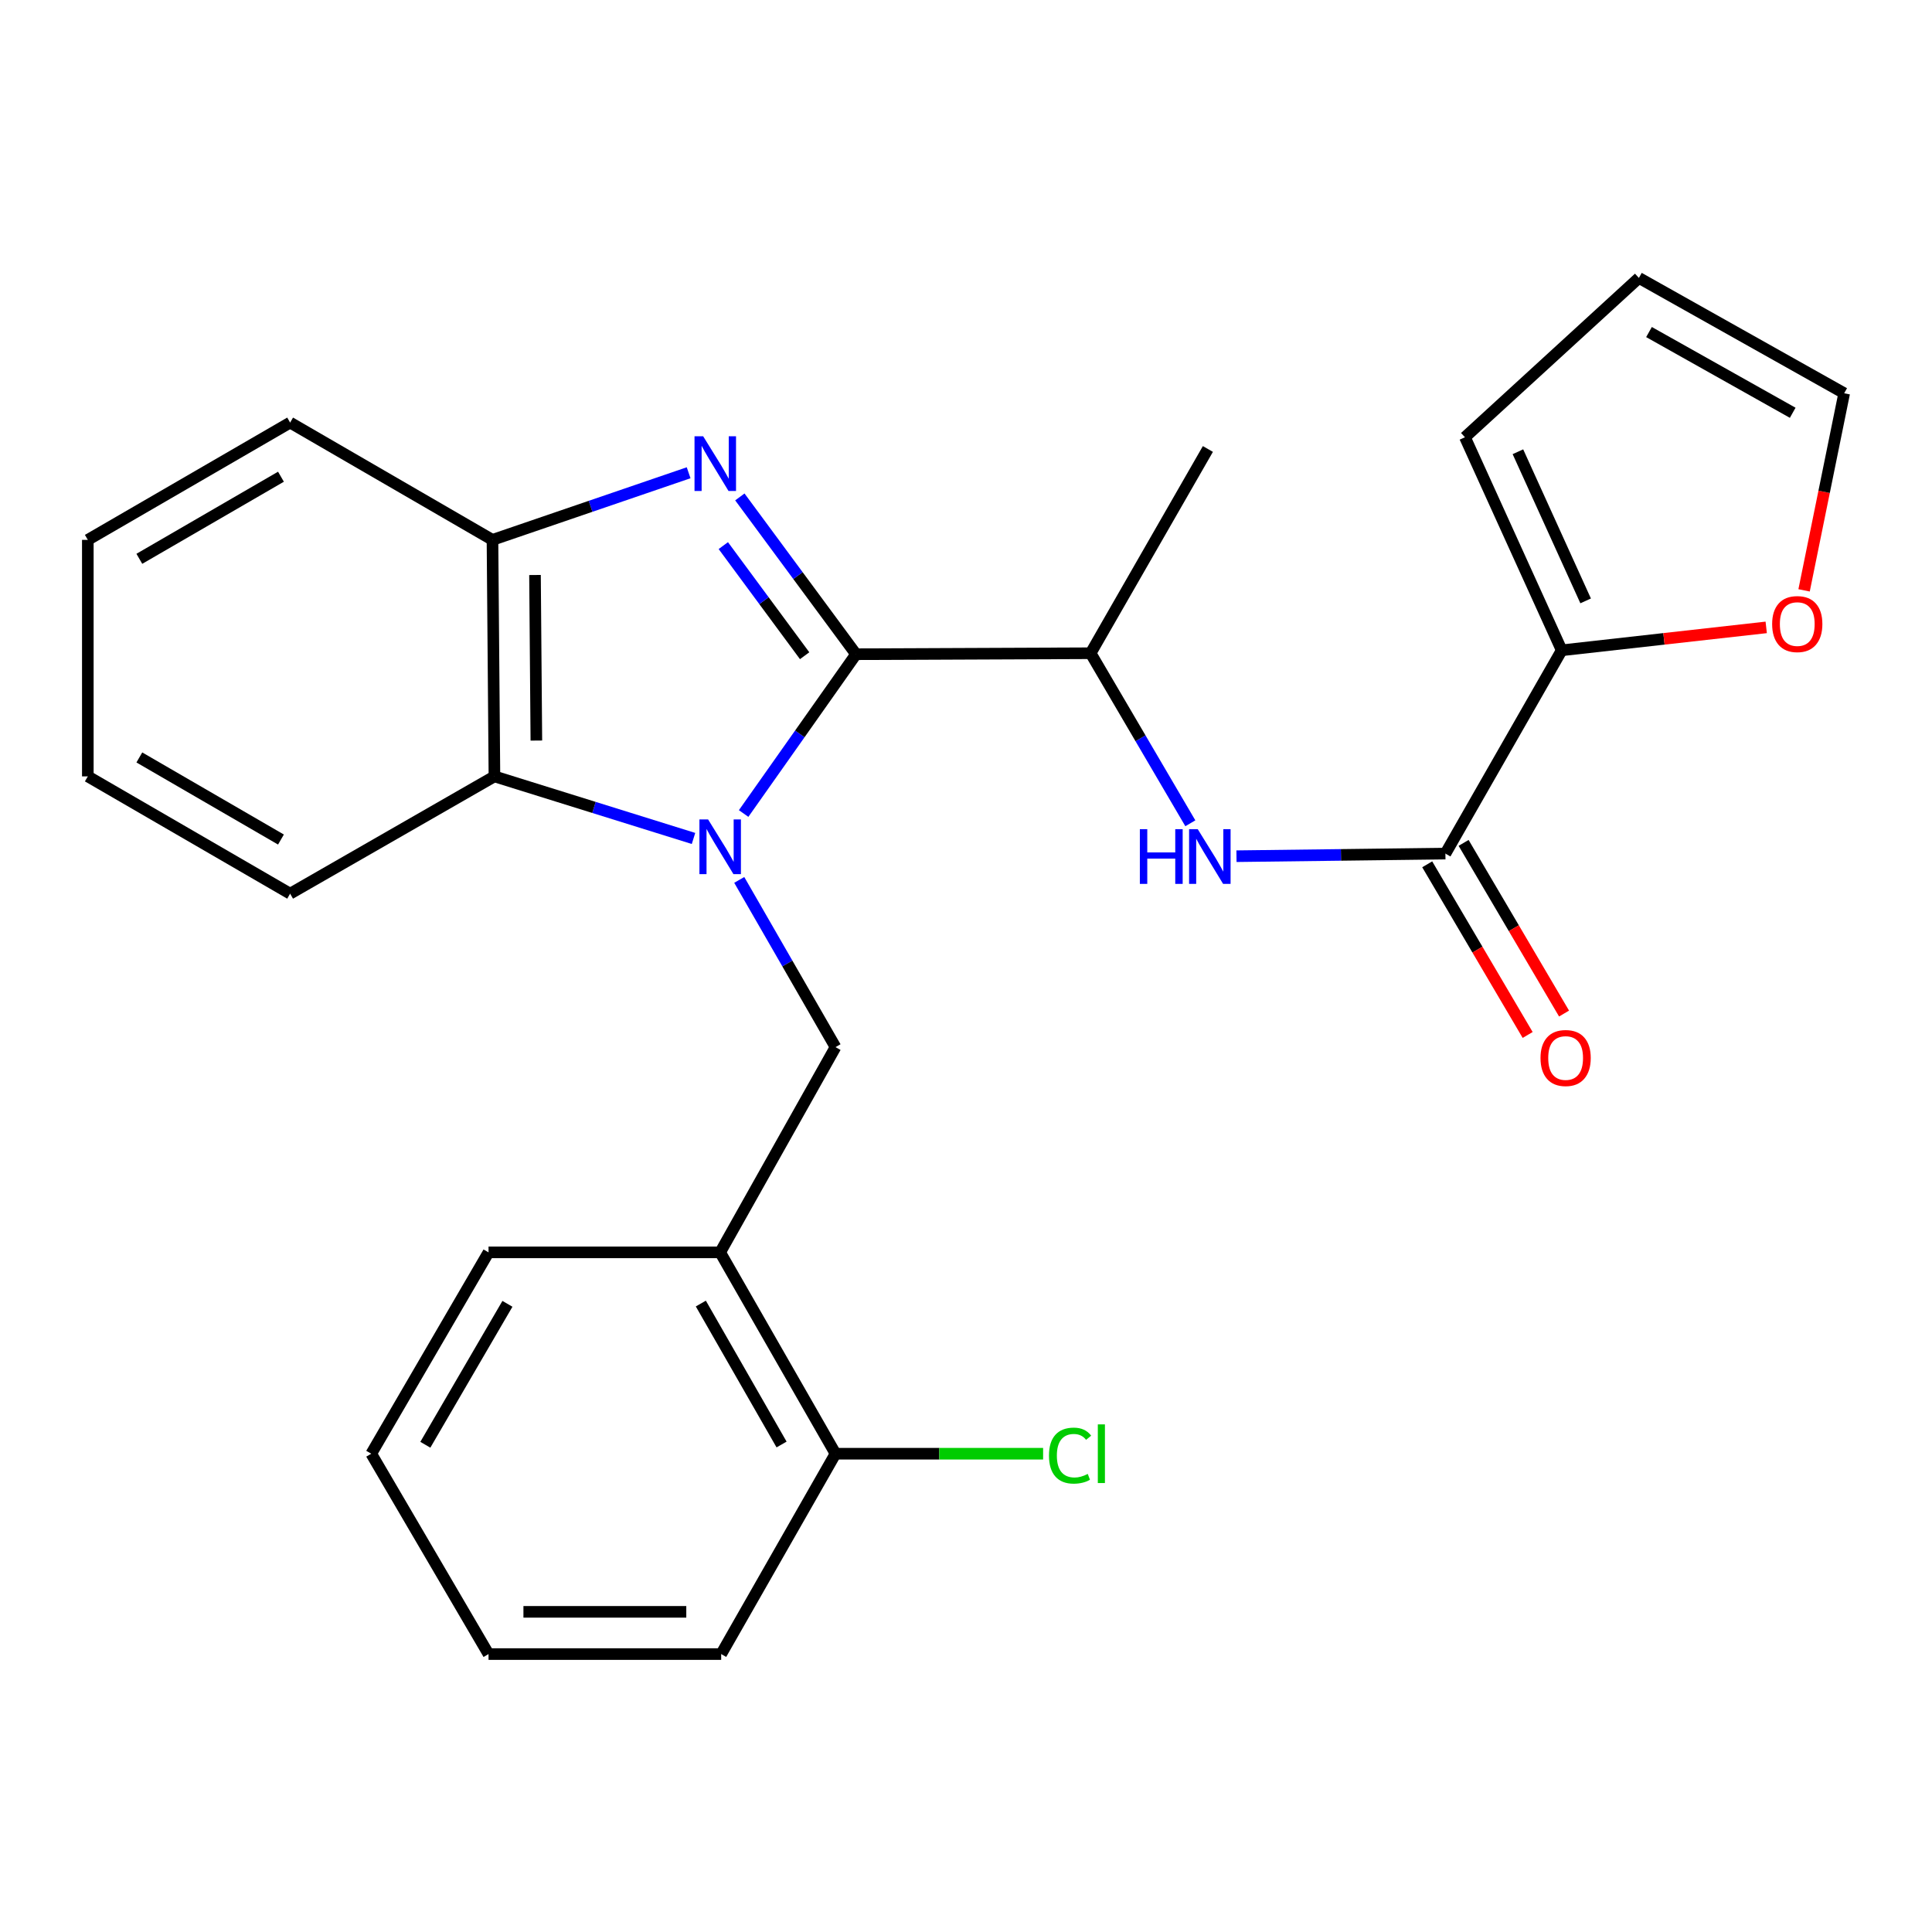 <?xml version='1.0' encoding='iso-8859-1'?>
<svg version='1.1' baseProfile='full'
              xmlns='http://www.w3.org/2000/svg'
                      xmlns:rdkit='http://www.rdkit.org/xml'
                      xmlns:xlink='http://www.w3.org/1999/xlink'
                  xml:space='preserve'
width='1000px' height='1000px' viewBox='0 0 1000 1000'>
<!-- END OF HEADER -->
<rect style='opacity:1.0;fill:#FFFFFF;stroke:none' width='1000' height='1000' x='0' y='0'> </rect>
<path class='bond-0' d='M 384.903,421.077 L 413.993,379.851' style='fill:none;fill-rule:evenodd;stroke:#0000FF;stroke-width:6px;stroke-linecap:butt;stroke-linejoin:miter;stroke-opacity:1' />
<path class='bond-0' d='M 413.993,379.851 L 443.083,338.624' style='fill:none;fill-rule:evenodd;stroke:#000000;stroke-width:6px;stroke-linecap:butt;stroke-linejoin:miter;stroke-opacity:1' />
<path class='bond-2' d='M 358.96,433.984 L 307.437,417.92' style='fill:none;fill-rule:evenodd;stroke:#0000FF;stroke-width:6px;stroke-linecap:butt;stroke-linejoin:miter;stroke-opacity:1' />
<path class='bond-2' d='M 307.437,417.92 L 255.915,401.856' style='fill:none;fill-rule:evenodd;stroke:#000000;stroke-width:6px;stroke-linecap:butt;stroke-linejoin:miter;stroke-opacity:1' />
<path class='bond-3' d='M 382.633,455.438 L 407.545,498.715' style='fill:none;fill-rule:evenodd;stroke:#0000FF;stroke-width:6px;stroke-linecap:butt;stroke-linejoin:miter;stroke-opacity:1' />
<path class='bond-3' d='M 407.545,498.715 L 432.458,541.992' style='fill:none;fill-rule:evenodd;stroke:#000000;stroke-width:6px;stroke-linecap:butt;stroke-linejoin:miter;stroke-opacity:1' />
<path class='bond-1' d='M 443.083,338.624 L 413.014,297.916' style='fill:none;fill-rule:evenodd;stroke:#000000;stroke-width:6px;stroke-linecap:butt;stroke-linejoin:miter;stroke-opacity:1' />
<path class='bond-1' d='M 413.014,297.916 L 382.946,257.208' style='fill:none;fill-rule:evenodd;stroke:#0000FF;stroke-width:6px;stroke-linecap:butt;stroke-linejoin:miter;stroke-opacity:1' />
<path class='bond-1' d='M 416.48,339.399 L 395.432,310.903' style='fill:none;fill-rule:evenodd;stroke:#000000;stroke-width:6px;stroke-linecap:butt;stroke-linejoin:miter;stroke-opacity:1' />
<path class='bond-1' d='M 395.432,310.903 L 374.384,282.407' style='fill:none;fill-rule:evenodd;stroke:#0000FF;stroke-width:6px;stroke-linecap:butt;stroke-linejoin:miter;stroke-opacity:1' />
<path class='bond-7' d='M 443.083,338.624 L 564.507,338.114' style='fill:none;fill-rule:evenodd;stroke:#000000;stroke-width:6px;stroke-linecap:butt;stroke-linejoin:miter;stroke-opacity:1' />
<path class='bond-26' d='M 356.435,244.699 L 305.671,262.068' style='fill:none;fill-rule:evenodd;stroke:#0000FF;stroke-width:6px;stroke-linecap:butt;stroke-linejoin:miter;stroke-opacity:1' />
<path class='bond-26' d='M 305.671,262.068 L 254.907,279.437' style='fill:none;fill-rule:evenodd;stroke:#000000;stroke-width:6px;stroke-linecap:butt;stroke-linejoin:miter;stroke-opacity:1' />
<path class='bond-5' d='M 255.915,401.856 L 254.907,279.437' style='fill:none;fill-rule:evenodd;stroke:#000000;stroke-width:6px;stroke-linecap:butt;stroke-linejoin:miter;stroke-opacity:1' />
<path class='bond-5' d='M 277.621,383.313 L 276.915,297.62' style='fill:none;fill-rule:evenodd;stroke:#000000;stroke-width:6px;stroke-linecap:butt;stroke-linejoin:miter;stroke-opacity:1' />
<path class='bond-17' d='M 255.915,401.856 L 150.168,462.561' style='fill:none;fill-rule:evenodd;stroke:#000000;stroke-width:6px;stroke-linecap:butt;stroke-linejoin:miter;stroke-opacity:1' />
<path class='bond-9' d='M 432.458,541.992 L 372.76,648.224' style='fill:none;fill-rule:evenodd;stroke:#000000;stroke-width:6px;stroke-linecap:butt;stroke-linejoin:miter;stroke-opacity:1' />
<path class='bond-4' d='M 748.141,441.82 L 694.069,442.493' style='fill:none;fill-rule:evenodd;stroke:#000000;stroke-width:6px;stroke-linecap:butt;stroke-linejoin:miter;stroke-opacity:1' />
<path class='bond-4' d='M 694.069,442.493 L 639.997,443.167' style='fill:none;fill-rule:evenodd;stroke:#0000FF;stroke-width:6px;stroke-linecap:butt;stroke-linejoin:miter;stroke-opacity:1' />
<path class='bond-8' d='M 748.141,441.82 L 808.337,336.596' style='fill:none;fill-rule:evenodd;stroke:#000000;stroke-width:6px;stroke-linecap:butt;stroke-linejoin:miter;stroke-opacity:1' />
<path class='bond-11' d='M 738.723,447.364 L 764.718,491.531' style='fill:none;fill-rule:evenodd;stroke:#000000;stroke-width:6px;stroke-linecap:butt;stroke-linejoin:miter;stroke-opacity:1' />
<path class='bond-11' d='M 764.718,491.531 L 790.713,535.699' style='fill:none;fill-rule:evenodd;stroke:#FF0000;stroke-width:6px;stroke-linecap:butt;stroke-linejoin:miter;stroke-opacity:1' />
<path class='bond-11' d='M 757.56,436.277 L 783.556,480.444' style='fill:none;fill-rule:evenodd;stroke:#000000;stroke-width:6px;stroke-linecap:butt;stroke-linejoin:miter;stroke-opacity:1' />
<path class='bond-11' d='M 783.556,480.444 L 809.551,524.612' style='fill:none;fill-rule:evenodd;stroke:#FF0000;stroke-width:6px;stroke-linecap:butt;stroke-linejoin:miter;stroke-opacity:1' />
<path class='bond-18' d='M 254.907,279.437 L 150.168,218.731' style='fill:none;fill-rule:evenodd;stroke:#000000;stroke-width:6px;stroke-linecap:butt;stroke-linejoin:miter;stroke-opacity:1' />
<path class='bond-6' d='M 616.117,426.129 L 590.312,382.121' style='fill:none;fill-rule:evenodd;stroke:#0000FF;stroke-width:6px;stroke-linecap:butt;stroke-linejoin:miter;stroke-opacity:1' />
<path class='bond-6' d='M 590.312,382.121 L 564.507,338.114' style='fill:none;fill-rule:evenodd;stroke:#000000;stroke-width:6px;stroke-linecap:butt;stroke-linejoin:miter;stroke-opacity:1' />
<path class='bond-20' d='M 564.507,338.114 L 625.2,232.392' style='fill:none;fill-rule:evenodd;stroke:#000000;stroke-width:6px;stroke-linecap:butt;stroke-linejoin:miter;stroke-opacity:1' />
<path class='bond-10' d='M 808.337,336.596 L 861.264,330.666' style='fill:none;fill-rule:evenodd;stroke:#000000;stroke-width:6px;stroke-linecap:butt;stroke-linejoin:miter;stroke-opacity:1' />
<path class='bond-10' d='M 861.264,330.666 L 914.191,324.735' style='fill:none;fill-rule:evenodd;stroke:#FF0000;stroke-width:6px;stroke-linecap:butt;stroke-linejoin:miter;stroke-opacity:1' />
<path class='bond-12' d='M 808.337,336.596 L 758.257,226.321' style='fill:none;fill-rule:evenodd;stroke:#000000;stroke-width:6px;stroke-linecap:butt;stroke-linejoin:miter;stroke-opacity:1' />
<path class='bond-12' d='M 820.727,311.017 L 785.671,233.824' style='fill:none;fill-rule:evenodd;stroke:#000000;stroke-width:6px;stroke-linecap:butt;stroke-linejoin:miter;stroke-opacity:1' />
<path class='bond-13' d='M 372.76,648.224 L 432.458,752.44' style='fill:none;fill-rule:evenodd;stroke:#000000;stroke-width:6px;stroke-linecap:butt;stroke-linejoin:miter;stroke-opacity:1' />
<path class='bond-13' d='M 362.748,674.721 L 404.536,747.673' style='fill:none;fill-rule:evenodd;stroke:#000000;stroke-width:6px;stroke-linecap:butt;stroke-linejoin:miter;stroke-opacity:1' />
<path class='bond-19' d='M 372.76,648.224 L 252.866,648.224' style='fill:none;fill-rule:evenodd;stroke:#000000;stroke-width:6px;stroke-linecap:butt;stroke-linejoin:miter;stroke-opacity:1' />
<path class='bond-14' d='M 933.791,305.569 L 944.168,254.56' style='fill:none;fill-rule:evenodd;stroke:#FF0000;stroke-width:6px;stroke-linecap:butt;stroke-linejoin:miter;stroke-opacity:1' />
<path class='bond-14' d='M 944.168,254.56 L 954.545,203.552' style='fill:none;fill-rule:evenodd;stroke:#000000;stroke-width:6px;stroke-linecap:butt;stroke-linejoin:miter;stroke-opacity:1' />
<path class='bond-15' d='M 758.257,226.321 L 848.289,143.854' style='fill:none;fill-rule:evenodd;stroke:#000000;stroke-width:6px;stroke-linecap:butt;stroke-linejoin:miter;stroke-opacity:1' />
<path class='bond-16' d='M 432.458,752.44 L 486.186,752.44' style='fill:none;fill-rule:evenodd;stroke:#000000;stroke-width:6px;stroke-linecap:butt;stroke-linejoin:miter;stroke-opacity:1' />
<path class='bond-16' d='M 486.186,752.44 L 539.914,752.44' style='fill:none;fill-rule:evenodd;stroke:#00CC00;stroke-width:6px;stroke-linecap:butt;stroke-linejoin:miter;stroke-opacity:1' />
<path class='bond-21' d='M 432.458,752.44 L 373.282,856.146' style='fill:none;fill-rule:evenodd;stroke:#000000;stroke-width:6px;stroke-linecap:butt;stroke-linejoin:miter;stroke-opacity:1' />
<path class='bond-29' d='M 954.545,203.552 L 848.289,143.854' style='fill:none;fill-rule:evenodd;stroke:#000000;stroke-width:6px;stroke-linecap:butt;stroke-linejoin:miter;stroke-opacity:1' />
<path class='bond-29' d='M 927.9,213.654 L 853.521,171.865' style='fill:none;fill-rule:evenodd;stroke:#000000;stroke-width:6px;stroke-linecap:butt;stroke-linejoin:miter;stroke-opacity:1' />
<path class='bond-22' d='M 150.168,462.561 L 45.455,401.856' style='fill:none;fill-rule:evenodd;stroke:#000000;stroke-width:6px;stroke-linecap:butt;stroke-linejoin:miter;stroke-opacity:1' />
<path class='bond-22' d='M 145.424,434.545 L 72.124,392.051' style='fill:none;fill-rule:evenodd;stroke:#000000;stroke-width:6px;stroke-linecap:butt;stroke-linejoin:miter;stroke-opacity:1' />
<path class='bond-27' d='M 150.168,218.731 L 45.455,279.437' style='fill:none;fill-rule:evenodd;stroke:#000000;stroke-width:6px;stroke-linecap:butt;stroke-linejoin:miter;stroke-opacity:1' />
<path class='bond-27' d='M 145.424,246.747 L 72.124,289.241' style='fill:none;fill-rule:evenodd;stroke:#000000;stroke-width:6px;stroke-linecap:butt;stroke-linejoin:miter;stroke-opacity:1' />
<path class='bond-23' d='M 252.866,648.224 L 192.161,752.44' style='fill:none;fill-rule:evenodd;stroke:#000000;stroke-width:6px;stroke-linecap:butt;stroke-linejoin:miter;stroke-opacity:1' />
<path class='bond-23' d='M 262.648,674.859 L 220.154,747.81' style='fill:none;fill-rule:evenodd;stroke:#000000;stroke-width:6px;stroke-linecap:butt;stroke-linejoin:miter;stroke-opacity:1' />
<path class='bond-28' d='M 373.282,856.146 L 252.866,856.146' style='fill:none;fill-rule:evenodd;stroke:#000000;stroke-width:6px;stroke-linecap:butt;stroke-linejoin:miter;stroke-opacity:1' />
<path class='bond-28' d='M 355.22,834.288 L 270.929,834.288' style='fill:none;fill-rule:evenodd;stroke:#000000;stroke-width:6px;stroke-linecap:butt;stroke-linejoin:miter;stroke-opacity:1' />
<path class='bond-24' d='M 45.455,401.856 L 45.455,279.437' style='fill:none;fill-rule:evenodd;stroke:#000000;stroke-width:6px;stroke-linecap:butt;stroke-linejoin:miter;stroke-opacity:1' />
<path class='bond-25' d='M 192.161,752.44 L 252.866,856.146' style='fill:none;fill-rule:evenodd;stroke:#000000;stroke-width:6px;stroke-linecap:butt;stroke-linejoin:miter;stroke-opacity:1' />
<path  class='atom-0' d='M 366.5 424.126
L 375.78 439.126
Q 376.7 440.606, 378.18 443.286
Q 379.66 445.966, 379.74 446.126
L 379.74 424.126
L 383.5 424.126
L 383.5 452.446
L 379.62 452.446
L 369.66 436.046
Q 368.5 434.126, 367.26 431.926
Q 366.06 429.726, 365.7 429.046
L 365.7 452.446
L 362.02 452.446
L 362.02 424.126
L 366.5 424.126
' fill='#0000FF'/>
<path  class='atom-2' d='M 363.962 225.822
L 373.242 240.822
Q 374.162 242.302, 375.642 244.982
Q 377.122 247.662, 377.202 247.822
L 377.202 225.822
L 380.962 225.822
L 380.962 254.142
L 377.082 254.142
L 367.122 237.742
Q 365.962 235.822, 364.722 233.622
Q 363.522 231.422, 363.162 230.742
L 363.162 254.142
L 359.482 254.142
L 359.482 225.822
L 363.962 225.822
' fill='#0000FF'/>
<path  class='atom-7' d='M 589.988 429.178
L 593.828 429.178
L 593.828 441.218
L 608.308 441.218
L 608.308 429.178
L 612.148 429.178
L 612.148 457.498
L 608.308 457.498
L 608.308 444.418
L 593.828 444.418
L 593.828 457.498
L 589.988 457.498
L 589.988 429.178
' fill='#0000FF'/>
<path  class='atom-7' d='M 619.948 429.178
L 629.228 444.178
Q 630.148 445.658, 631.628 448.338
Q 633.108 451.018, 633.188 451.178
L 633.188 429.178
L 636.948 429.178
L 636.948 457.498
L 633.068 457.498
L 623.108 441.098
Q 621.948 439.178, 620.708 436.978
Q 619.508 434.778, 619.148 434.098
L 619.148 457.498
L 615.468 457.498
L 615.468 429.178
L 619.948 429.178
' fill='#0000FF'/>
<path  class='atom-11' d='M 917.258 323.015
Q 917.258 316.215, 920.618 312.415
Q 923.978 308.615, 930.258 308.615
Q 936.538 308.615, 939.898 312.415
Q 943.258 316.215, 943.258 323.015
Q 943.258 329.895, 939.858 333.815
Q 936.458 337.695, 930.258 337.695
Q 924.018 337.695, 920.618 333.815
Q 917.258 329.935, 917.258 323.015
M 930.258 334.495
Q 934.578 334.495, 936.898 331.615
Q 939.258 328.695, 939.258 323.015
Q 939.258 317.455, 936.898 314.655
Q 934.578 311.815, 930.258 311.815
Q 925.938 311.815, 923.578 314.615
Q 921.258 317.415, 921.258 323.015
Q 921.258 328.735, 923.578 331.615
Q 925.938 334.495, 930.258 334.495
' fill='#FF0000'/>
<path  class='atom-12' d='M 797.365 547.622
Q 797.365 540.822, 800.725 537.022
Q 804.085 533.222, 810.365 533.222
Q 816.645 533.222, 820.005 537.022
Q 823.365 540.822, 823.365 547.622
Q 823.365 554.502, 819.965 558.422
Q 816.565 562.302, 810.365 562.302
Q 804.125 562.302, 800.725 558.422
Q 797.365 554.542, 797.365 547.622
M 810.365 559.102
Q 814.685 559.102, 817.005 556.222
Q 819.365 553.302, 819.365 547.622
Q 819.365 542.062, 817.005 539.262
Q 814.685 536.422, 810.365 536.422
Q 806.045 536.422, 803.685 539.222
Q 801.365 542.022, 801.365 547.622
Q 801.365 553.342, 803.685 556.222
Q 806.045 559.102, 810.365 559.102
' fill='#FF0000'/>
<path  class='atom-17' d='M 542.949 753.42
Q 542.949 746.38, 546.229 742.7
Q 549.549 738.98, 555.829 738.98
Q 561.669 738.98, 564.789 743.1
L 562.149 745.26
Q 559.869 742.26, 555.829 742.26
Q 551.549 742.26, 549.269 745.14
Q 547.029 747.98, 547.029 753.42
Q 547.029 759.02, 549.349 761.9
Q 551.709 764.78, 556.269 764.78
Q 559.389 764.78, 563.029 762.9
L 564.149 765.9
Q 562.669 766.86, 560.429 767.42
Q 558.189 767.98, 555.709 767.98
Q 549.549 767.98, 546.229 764.22
Q 542.949 760.46, 542.949 753.42
' fill='#00CC00'/>
<path  class='atom-17' d='M 568.229 737.26
L 571.909 737.26
L 571.909 767.62
L 568.229 767.62
L 568.229 737.26
' fill='#00CC00'/>
</svg>
